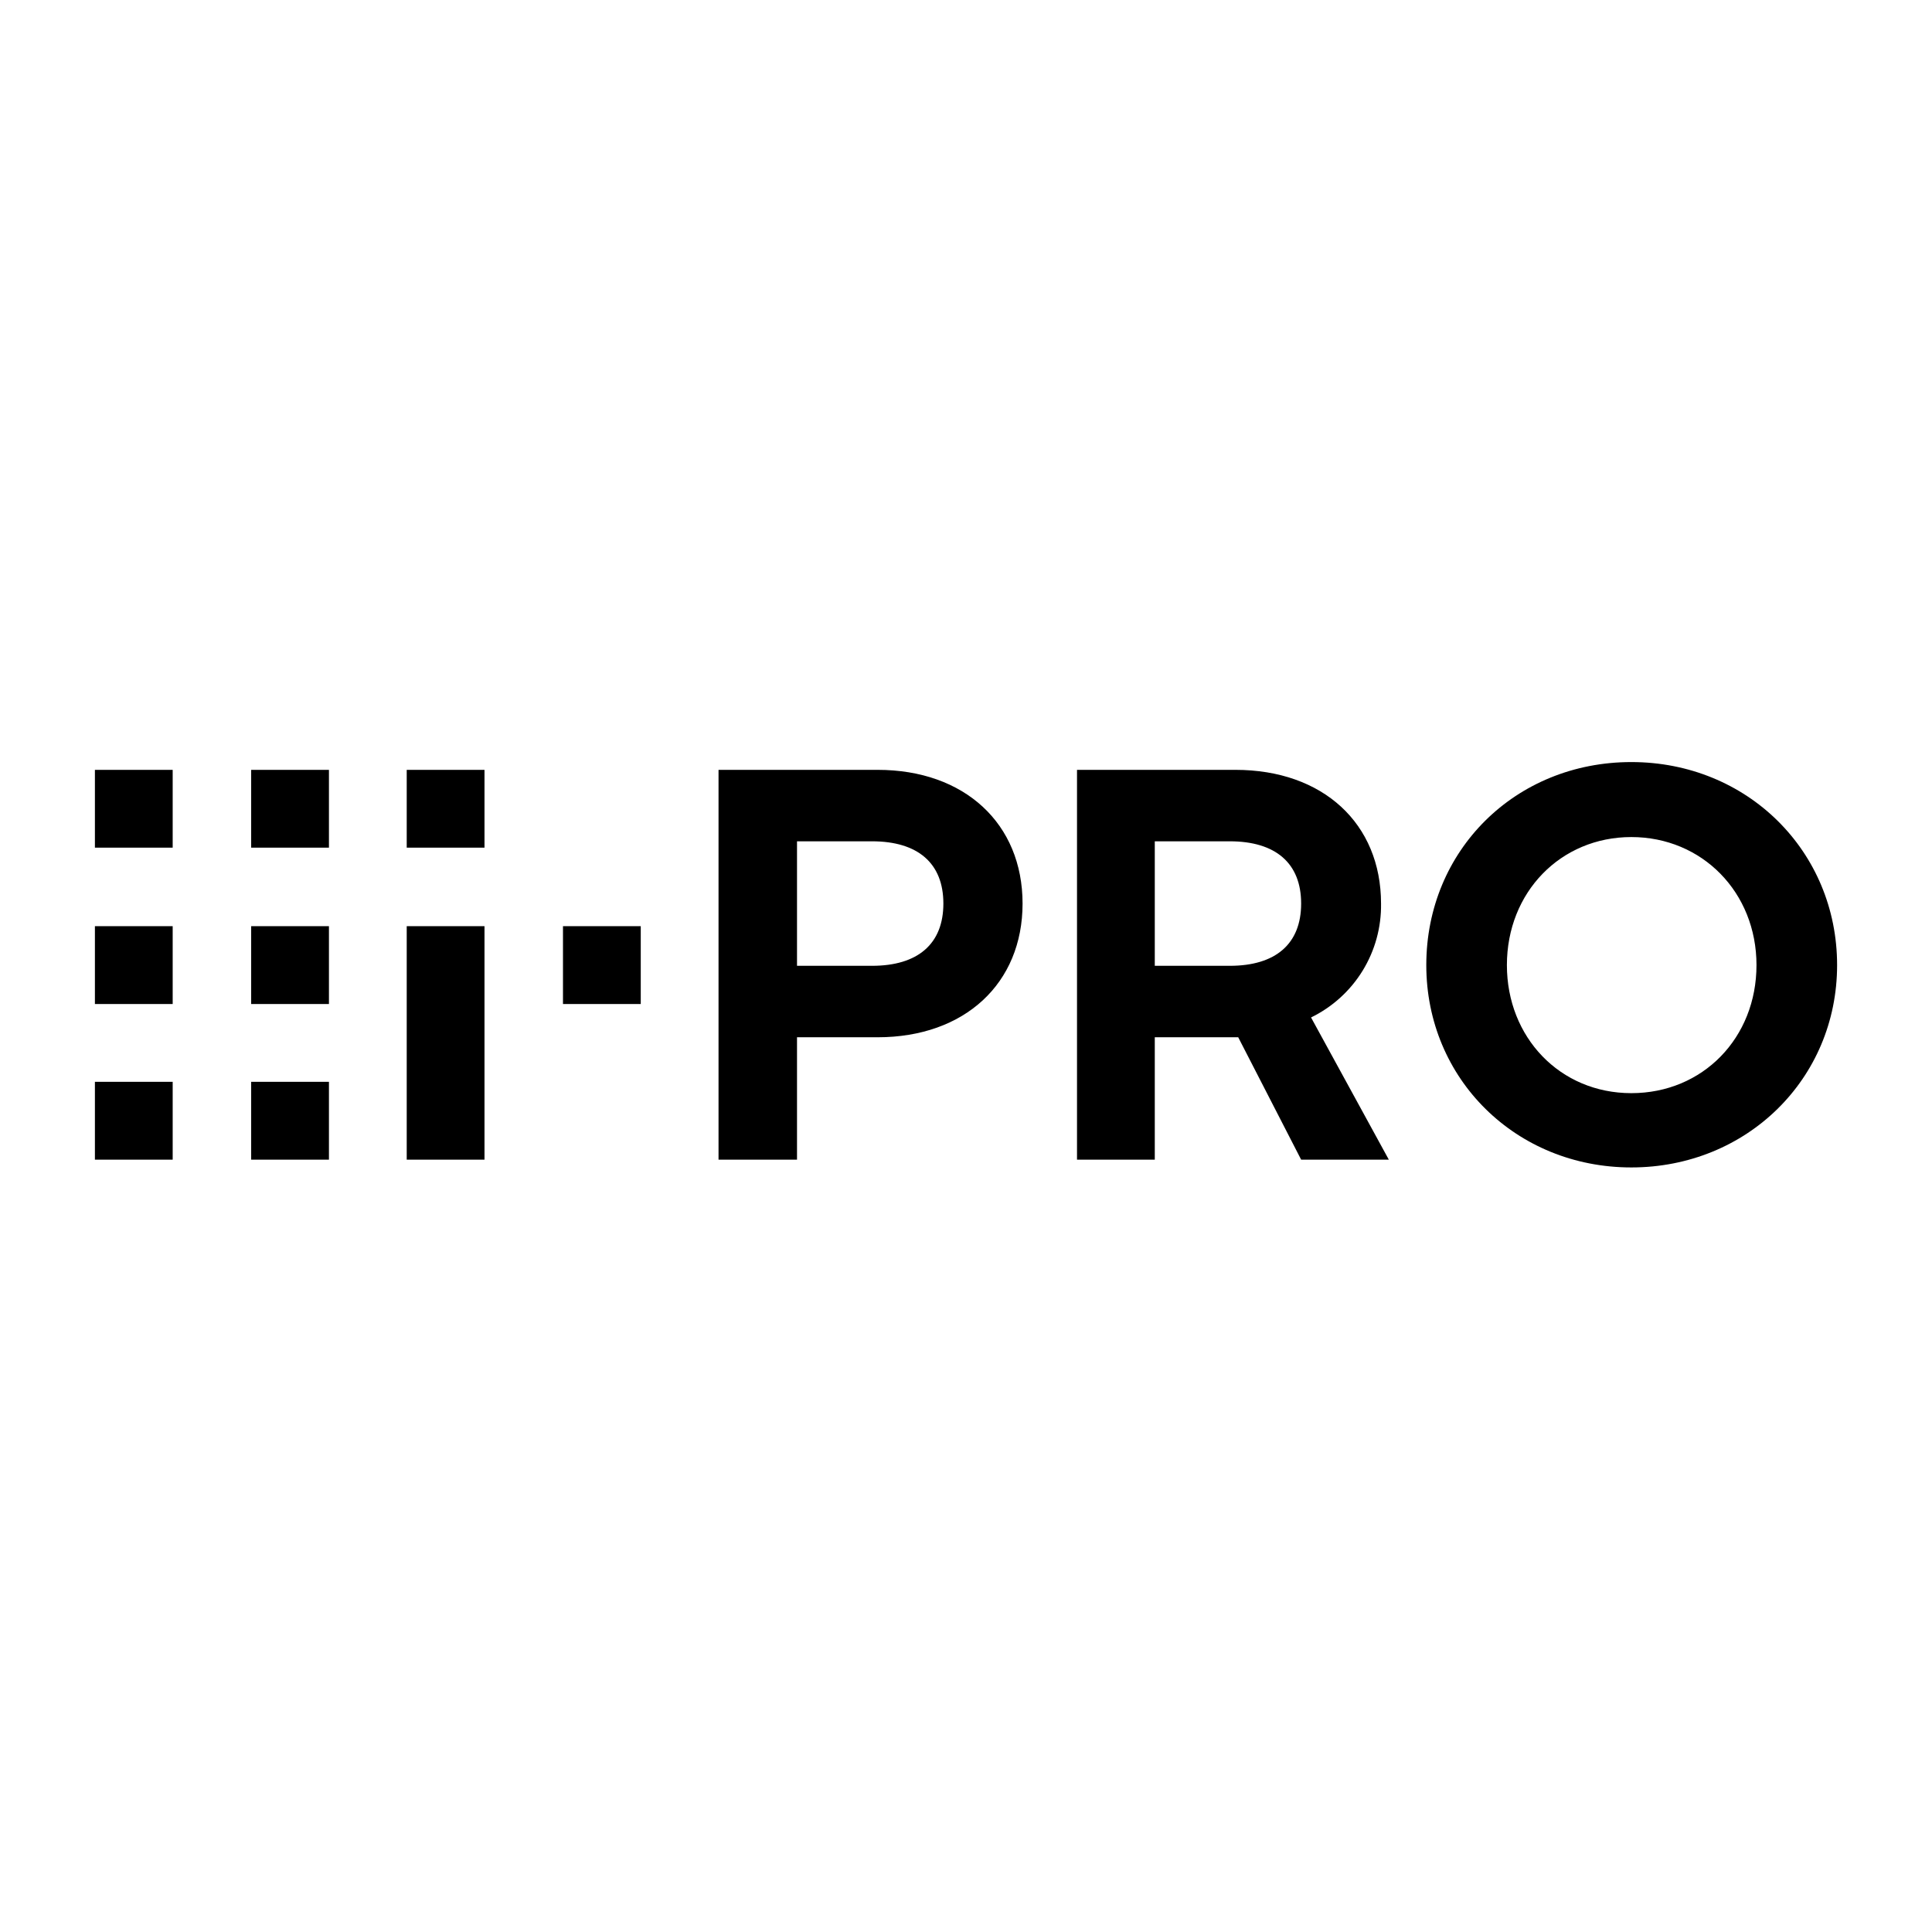 <svg width="1080" height="1080" viewBox="0 0 1080 1080" fill="none" xmlns="http://www.w3.org/2000/svg">
<rect width="1080" height="1080" fill="white"/>
<g clip-path="url(#clip0_41_5106)">
<path d="M140.404 561.251H183.882V517.749H140.404V561.251ZM140.404 473.852H183.882V430.35H140.404V473.852ZM53.055 648.254H96.532V604.753H53.055V648.254ZM53.055 561.251H96.532V517.749H53.055V561.251ZM53.055 473.852H96.532V430.35H53.055V473.852ZM140.404 648.254H183.882V604.753H140.404V648.254ZM314.709 561.251H358.186V517.749H314.709V561.251ZM270.836 430.35H227.359V473.852H270.836V430.35ZM645.531 539.895V470.293H687.427C713.119 470.293 727.347 482.552 727.347 505.094C727.347 527.636 713.119 539.895 687.427 539.895H645.531ZM487.432 470.293C513.123 470.293 527.352 482.552 527.352 505.094C527.352 527.636 513.123 539.895 487.432 539.895H445.536V470.293H487.432ZM270.836 517.749H227.359V648.254H270.836V517.749ZM842.365 539.5C842.365 498.767 872.403 467.92 911.928 467.92C951.453 467.92 981.887 498.767 981.887 539.5C981.887 580.233 951.848 611.08 911.928 611.08C872.008 611.08 842.365 579.838 842.365 539.5ZM401.663 648.254H445.536V579.838H490.594C539.21 579.838 571.62 549.782 571.62 505.094C571.62 460.406 539.21 430.35 490.594 430.35H401.663V648.254ZM645.531 648.254V579.838H692.17L727.347 648.254H776.358L732.881 568.765C744.78 562.974 754.781 553.908 761.712 542.631C768.643 531.353 772.215 518.332 772.01 505.094C772.01 460.406 739.6 430.35 690.589 430.35H602.054V648.254H645.531ZM797.306 539.5C797.306 603.171 847.503 652.605 911.928 652.605C976.354 652.605 1026.95 603.171 1026.95 539.5C1026.95 475.829 976.749 426 911.928 426C847.108 426 797.306 475.434 797.306 539.5Z" fill="black"/>
</g>
<defs>
<clipPath id="clip0_41_5106">
<rect width="976" height="227" fill="white" transform="translate(52 426)"/>
</clipPath>
</defs>
</svg>
